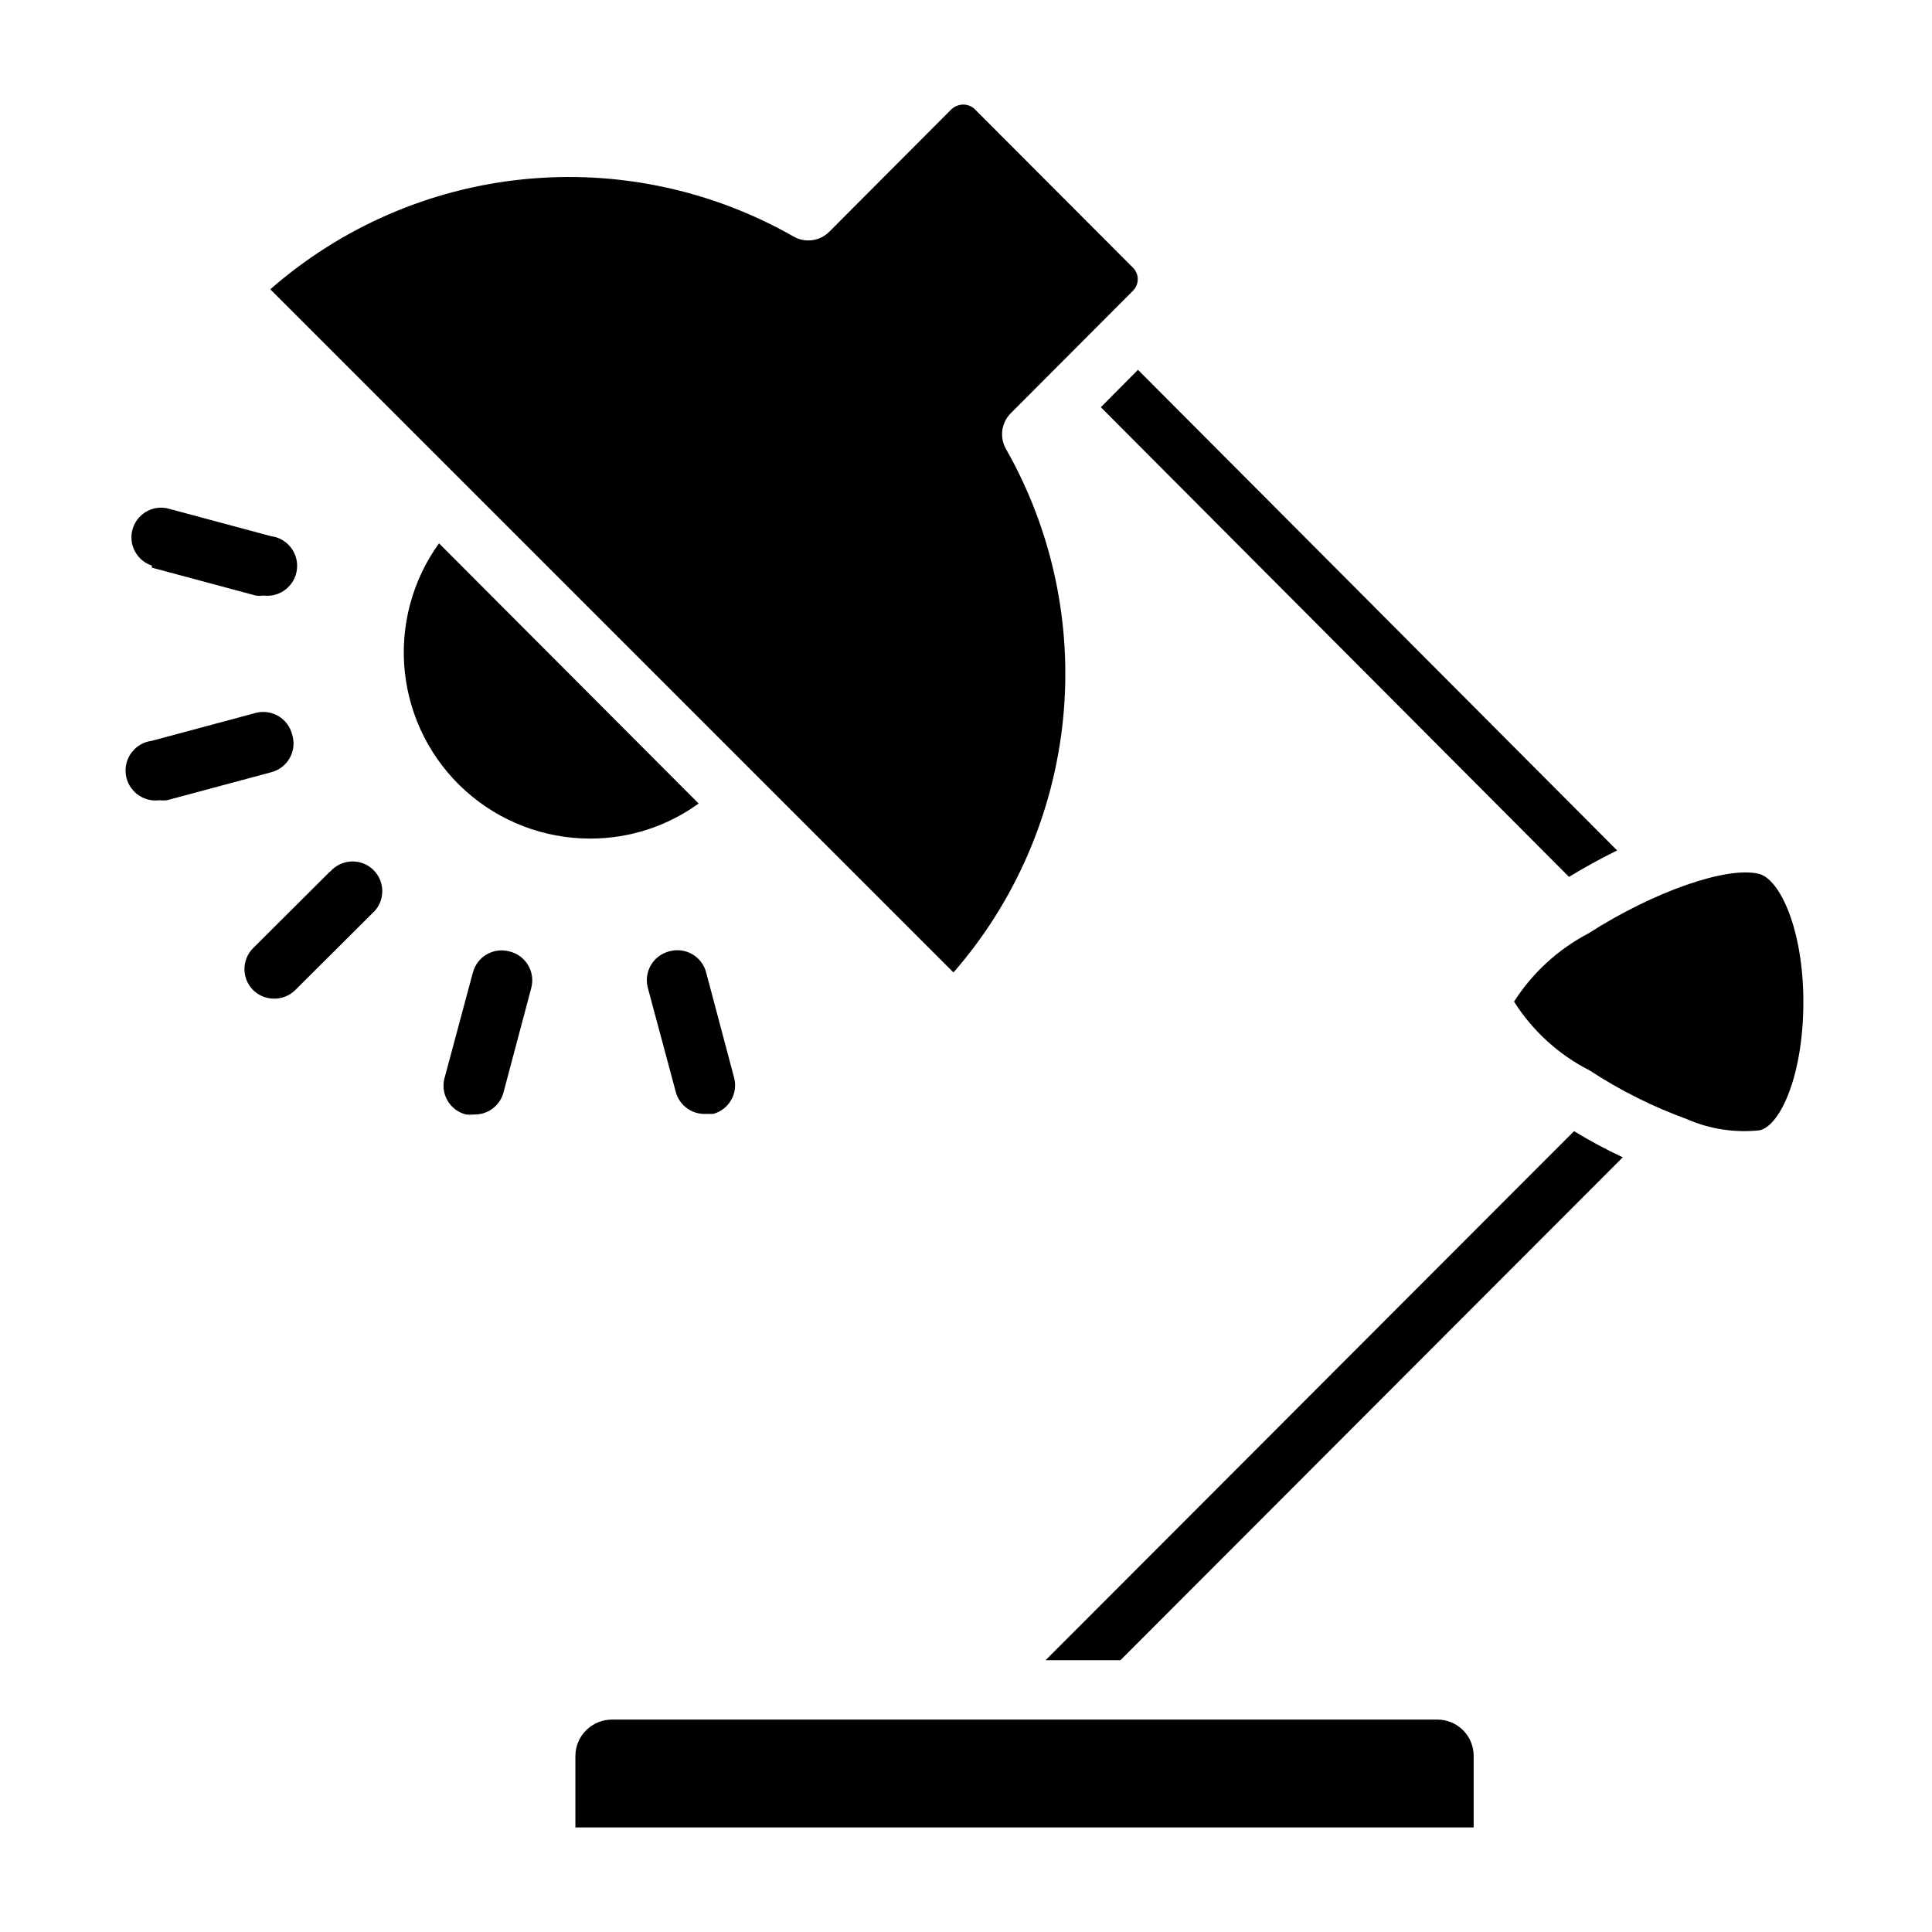 <?xml version="1.0" encoding="UTF-8"?>
<!-- The Best Svg Icon site in the world: iconSvg.co, Visit us! https://iconsvg.co -->
<svg fill="#000000" width="800px" height="800px" version="1.1" viewBox="144 144 512 512" xmlns="http://www.w3.org/2000/svg">
 <g>
  <path d="m559.8 376.38c4.016-2.441 8.266-4.801 12.754-7.008l-126.98-127.37-9.84 9.918z"/>
  <path d="m524.93 599.71h-218.76c-5.316 0-9.641 4.289-9.684 9.605v18.973h238.05v-18.973c0-2.547-1.012-4.992-2.812-6.793-1.801-1.801-4.242-2.812-6.793-2.812z"/>
  <path d="m300.57 366.23c10.266-0.012 20.266-3.266 28.574-9.289l-68.801-68.957c-7.125 9.871-10.352 22.031-9.059 34.137 1.297 12.109 7.019 23.312 16.074 31.453 9.055 8.141 20.797 12.648 32.977 12.656z"/>
  <path d="m410.62 263.02c-1.789-3.09-1.273-7.004 1.262-9.523l32.273-32.355c0.867-0.816 1.359-1.957 1.359-3.148s-0.492-2.328-1.359-3.148l-41.723-41.801c-0.824-0.852-1.961-1.332-3.148-1.336-1.207 0.016-2.363 0.496-3.227 1.336l-32.273 32.355c-2.523 2.531-6.434 3.051-9.527 1.258-21.695-12.363-46.707-17.656-71.551-15.145-24.848 2.512-48.293 12.703-67.074 29.156l181.05 181.05v0.004c16.398-18.832 26.543-42.289 29.039-67.137 2.496-24.844-2.781-49.852-15.105-71.57z"/>
  <path d="m610.18 375.59c-8.422-2.125-27.867 4.644-45.184 15.742v0.004c-8.055 4.207-14.867 10.449-19.758 18.105 4.926 7.781 11.863 14.09 20.074 18.262 8.078 5.285 16.742 9.617 25.82 12.91 6.062 2.644 12.711 3.648 19.285 2.914 5.512-1.418 11.492-14.801 11.492-34.008 0-19.207-6.219-32.512-11.73-33.93z"/>
  <path d="m421.09 583.97h19.84l133.12-133.27c-4.43-2.07-8.738-4.383-12.91-6.93z"/>
  <path d="m231.38 375.04-20.309 20.23c-3.051 3.07-3.051 8.031 0 11.102 1.484 1.473 3.496 2.293 5.59 2.281 2.09 0.012 4.102-0.809 5.59-2.281l20.309-20.23c1.664-1.426 2.66-3.484 2.746-5.676 0.082-2.191-0.75-4.32-2.301-5.871-1.551-1.551-3.68-2.383-5.871-2.301-2.191 0.086-4.246 1.082-5.676 2.746z"/>
  <path d="m221.38 338.52c-1.117-4.191-5.41-6.691-9.605-5.59l-27.551 7.398c-4.348 0.543-7.434 4.508-6.887 8.855 0.543 4.348 4.508 7.434 8.855 6.891 0.68 0.078 1.367 0.078 2.047 0l27.551-7.398v-0.004c2.141-0.523 3.961-1.918 5.023-3.848 1.062-1.93 1.27-4.219 0.566-6.305z"/>
  <path d="m184.23 294.43 27.551 7.398v0.004c0.68 0.082 1.367 0.082 2.047 0 4.348 0.543 8.312-2.543 8.855-6.891 0.547-4.348-2.539-8.312-6.887-8.855l-27.551-7.398c-4.082-0.816-8.09 1.684-9.152 5.707-1.062 4.023 1.188 8.18 5.137 9.484z"/>
  <path d="m321.28 396.14c-2.027 0.535-3.762 1.859-4.812 3.676-1.047 1.82-1.328 3.981-0.777 6.008l7.398 27.551h0.004c0.949 3.539 4.211 5.953 7.871 5.828h2.047c2.016-0.555 3.731-1.883 4.762-3.699 1.035-1.816 1.305-3.969 0.75-5.984l-7.32-27.551-0.004-0.004c-0.477-2.125-1.812-3.961-3.691-5.062-1.883-1.105-4.137-1.379-6.227-0.762z"/>
  <path d="m279 396.14c-2.023-0.551-4.188-0.273-6.004 0.777-1.82 1.051-3.141 2.781-3.676 4.812l-7.398 27.551h-0.004c-0.676 2.078-0.457 4.344 0.602 6.254 1.062 1.914 2.867 3.297 4.988 3.824 0.68 0.078 1.367 0.078 2.047 0 3.66 0.125 6.922-2.289 7.871-5.824l7.32-27.551 0.004-0.004c0.594-2.066 0.316-4.289-0.77-6.148s-2.883-3.195-4.981-3.691z"/>
 </g>
</svg>